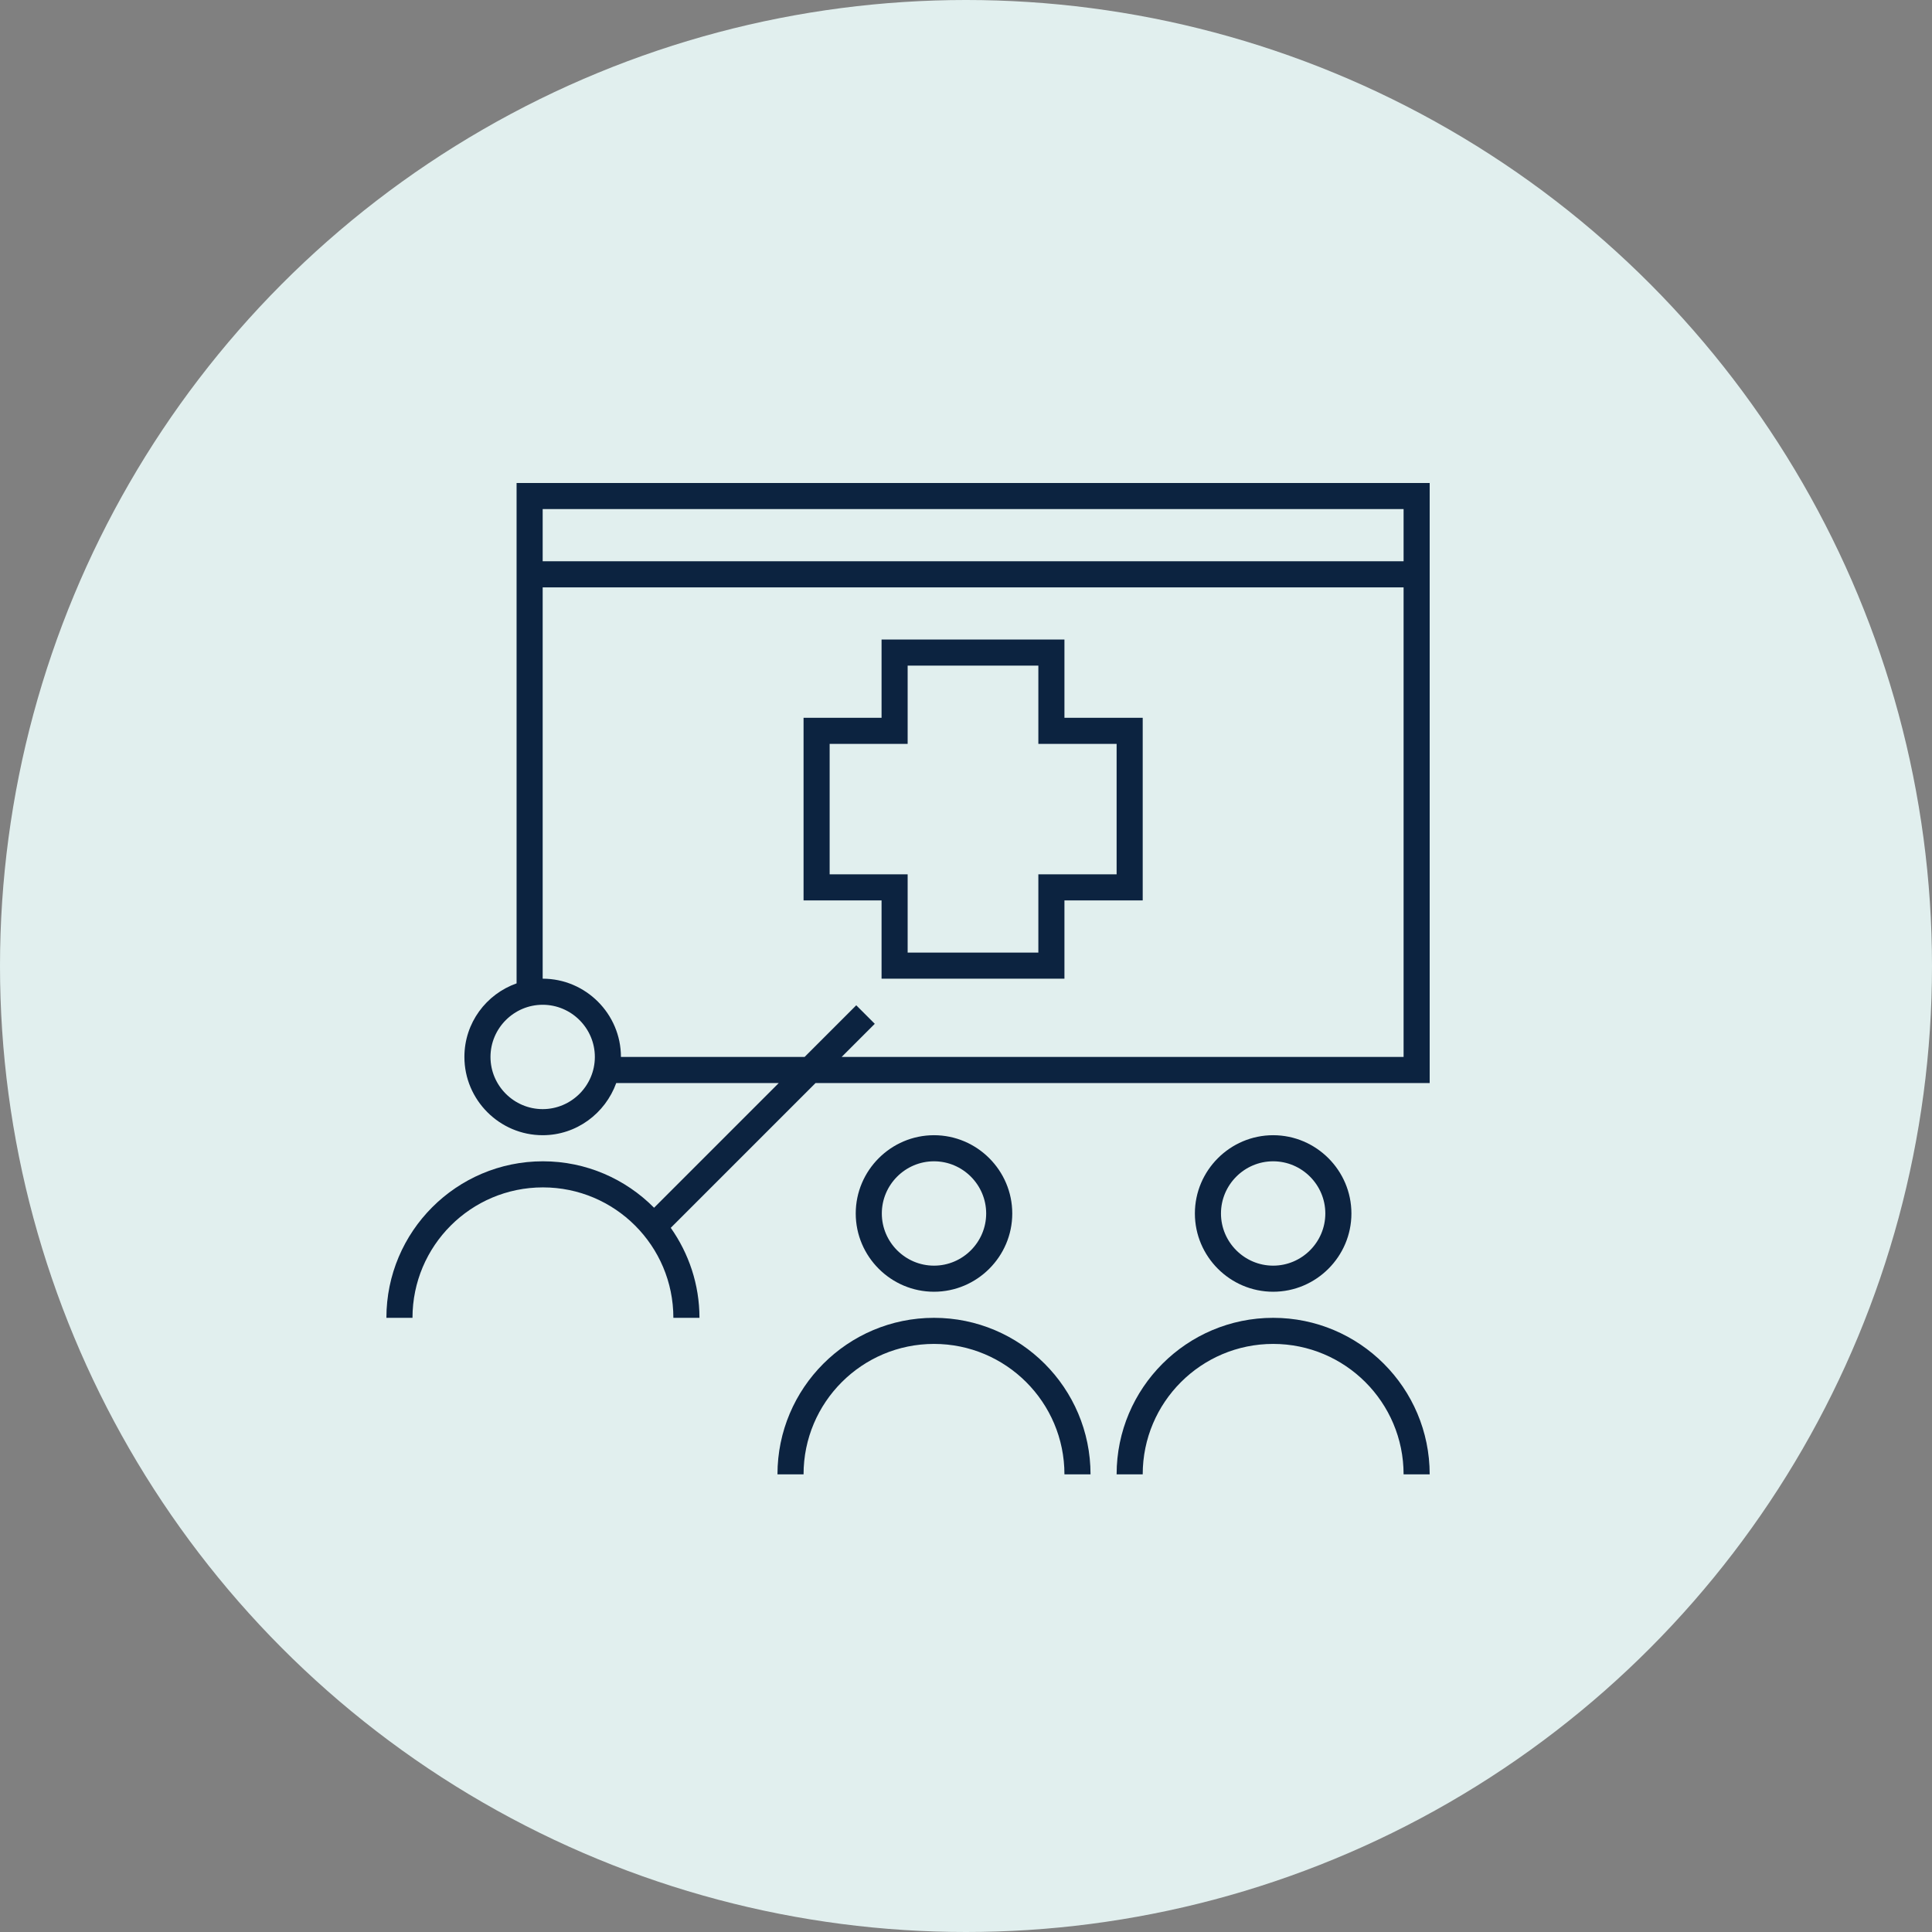 <?xml version="1.0" encoding="UTF-8"?> <svg xmlns="http://www.w3.org/2000/svg" width="300" height="300" viewBox="0 0 300 300" fill="none"><rect x="0" y="0" width="300" height="300" fill="#808080" stroke="none"/><circle cx="150" cy="150" r="150" fill="#E1EFEE"></circle><path d="M209.847 188.428C209.847 181.744 204.378 176.275 197.694 176.275C191.01 176.275 185.541 181.744 185.541 188.428C185.541 195.113 191.01 200.581 197.694 200.581C204.378 200.581 209.847 195.113 209.847 188.428ZM189.592 188.428C189.592 183.972 193.238 180.326 197.694 180.326C202.15 180.326 205.796 183.972 205.796 188.428C205.796 192.884 202.15 196.53 197.694 196.53C193.238 196.53 189.592 192.884 189.592 188.428Z" fill="#0C2340"></path><path d="M197.694 204.632C184.285 204.632 173.388 215.53 173.388 228.938H177.439C177.439 217.758 186.513 208.683 197.694 208.683C208.875 208.683 217.949 217.758 217.949 228.938H222C222 215.53 211.103 204.632 197.694 204.632Z" fill="#0C2340"></path><path d="M157.184 188.428C157.184 181.744 151.715 176.275 145.031 176.275C138.347 176.275 132.878 181.744 132.878 188.428C132.878 195.113 138.347 200.581 145.031 200.581C151.715 200.581 157.184 195.113 157.184 188.428ZM136.929 188.428C136.929 183.972 140.575 180.326 145.031 180.326C149.487 180.326 153.133 183.972 153.133 188.428C153.133 192.884 149.487 196.53 145.031 196.53C140.575 196.53 136.929 192.884 136.929 188.428Z" fill="#0C2340"></path><path d="M145.031 204.632C131.622 204.632 120.725 215.53 120.725 228.938H124.776C124.776 217.758 133.85 208.683 145.031 208.683C156.212 208.683 165.286 217.758 165.286 228.938H169.337C169.337 215.53 158.44 204.632 145.031 204.632Z" fill="#0C2340"></path><path d="M80.215 75V152.698C75.515 154.359 72.112 158.815 72.112 164.122C72.112 170.806 77.581 176.275 84.266 176.275C89.532 176.275 93.988 172.872 95.689 168.173H120.927L101.563 187.537C97.148 183.081 91.031 180.326 84.306 180.326C70.897 180.326 60 191.224 60 204.632H64.051C64.051 193.452 73.125 184.377 84.306 184.377C95.487 184.377 104.561 193.452 104.561 204.632H108.612C108.612 199.447 106.951 194.626 104.156 190.656L126.639 168.173H222V75H80.215ZM84.266 172.224C79.809 172.224 76.163 168.578 76.163 164.122C76.163 159.666 79.809 156.02 84.266 156.02C88.722 156.02 92.368 159.666 92.368 164.122C92.368 168.578 88.722 172.224 84.266 172.224ZM217.949 164.122H130.69L135.835 158.977L132.959 156.101L124.938 164.122H96.419C96.419 157.438 90.95 151.969 84.266 151.969V91.204H217.949V164.122ZM84.266 87.153V79.051H217.949V87.153H84.266Z" fill="#0C2340"></path><path d="M136.888 151.969H165.286V139.816H177.439V111.459H165.286V99.306H136.888V111.459H124.776V139.816H136.888V151.969ZM128.827 135.765V115.51H140.939V103.357H161.235V115.51H173.388V135.765H161.235V147.918H140.939V135.765H128.827Z" fill="#0C2340"></path></svg> 
